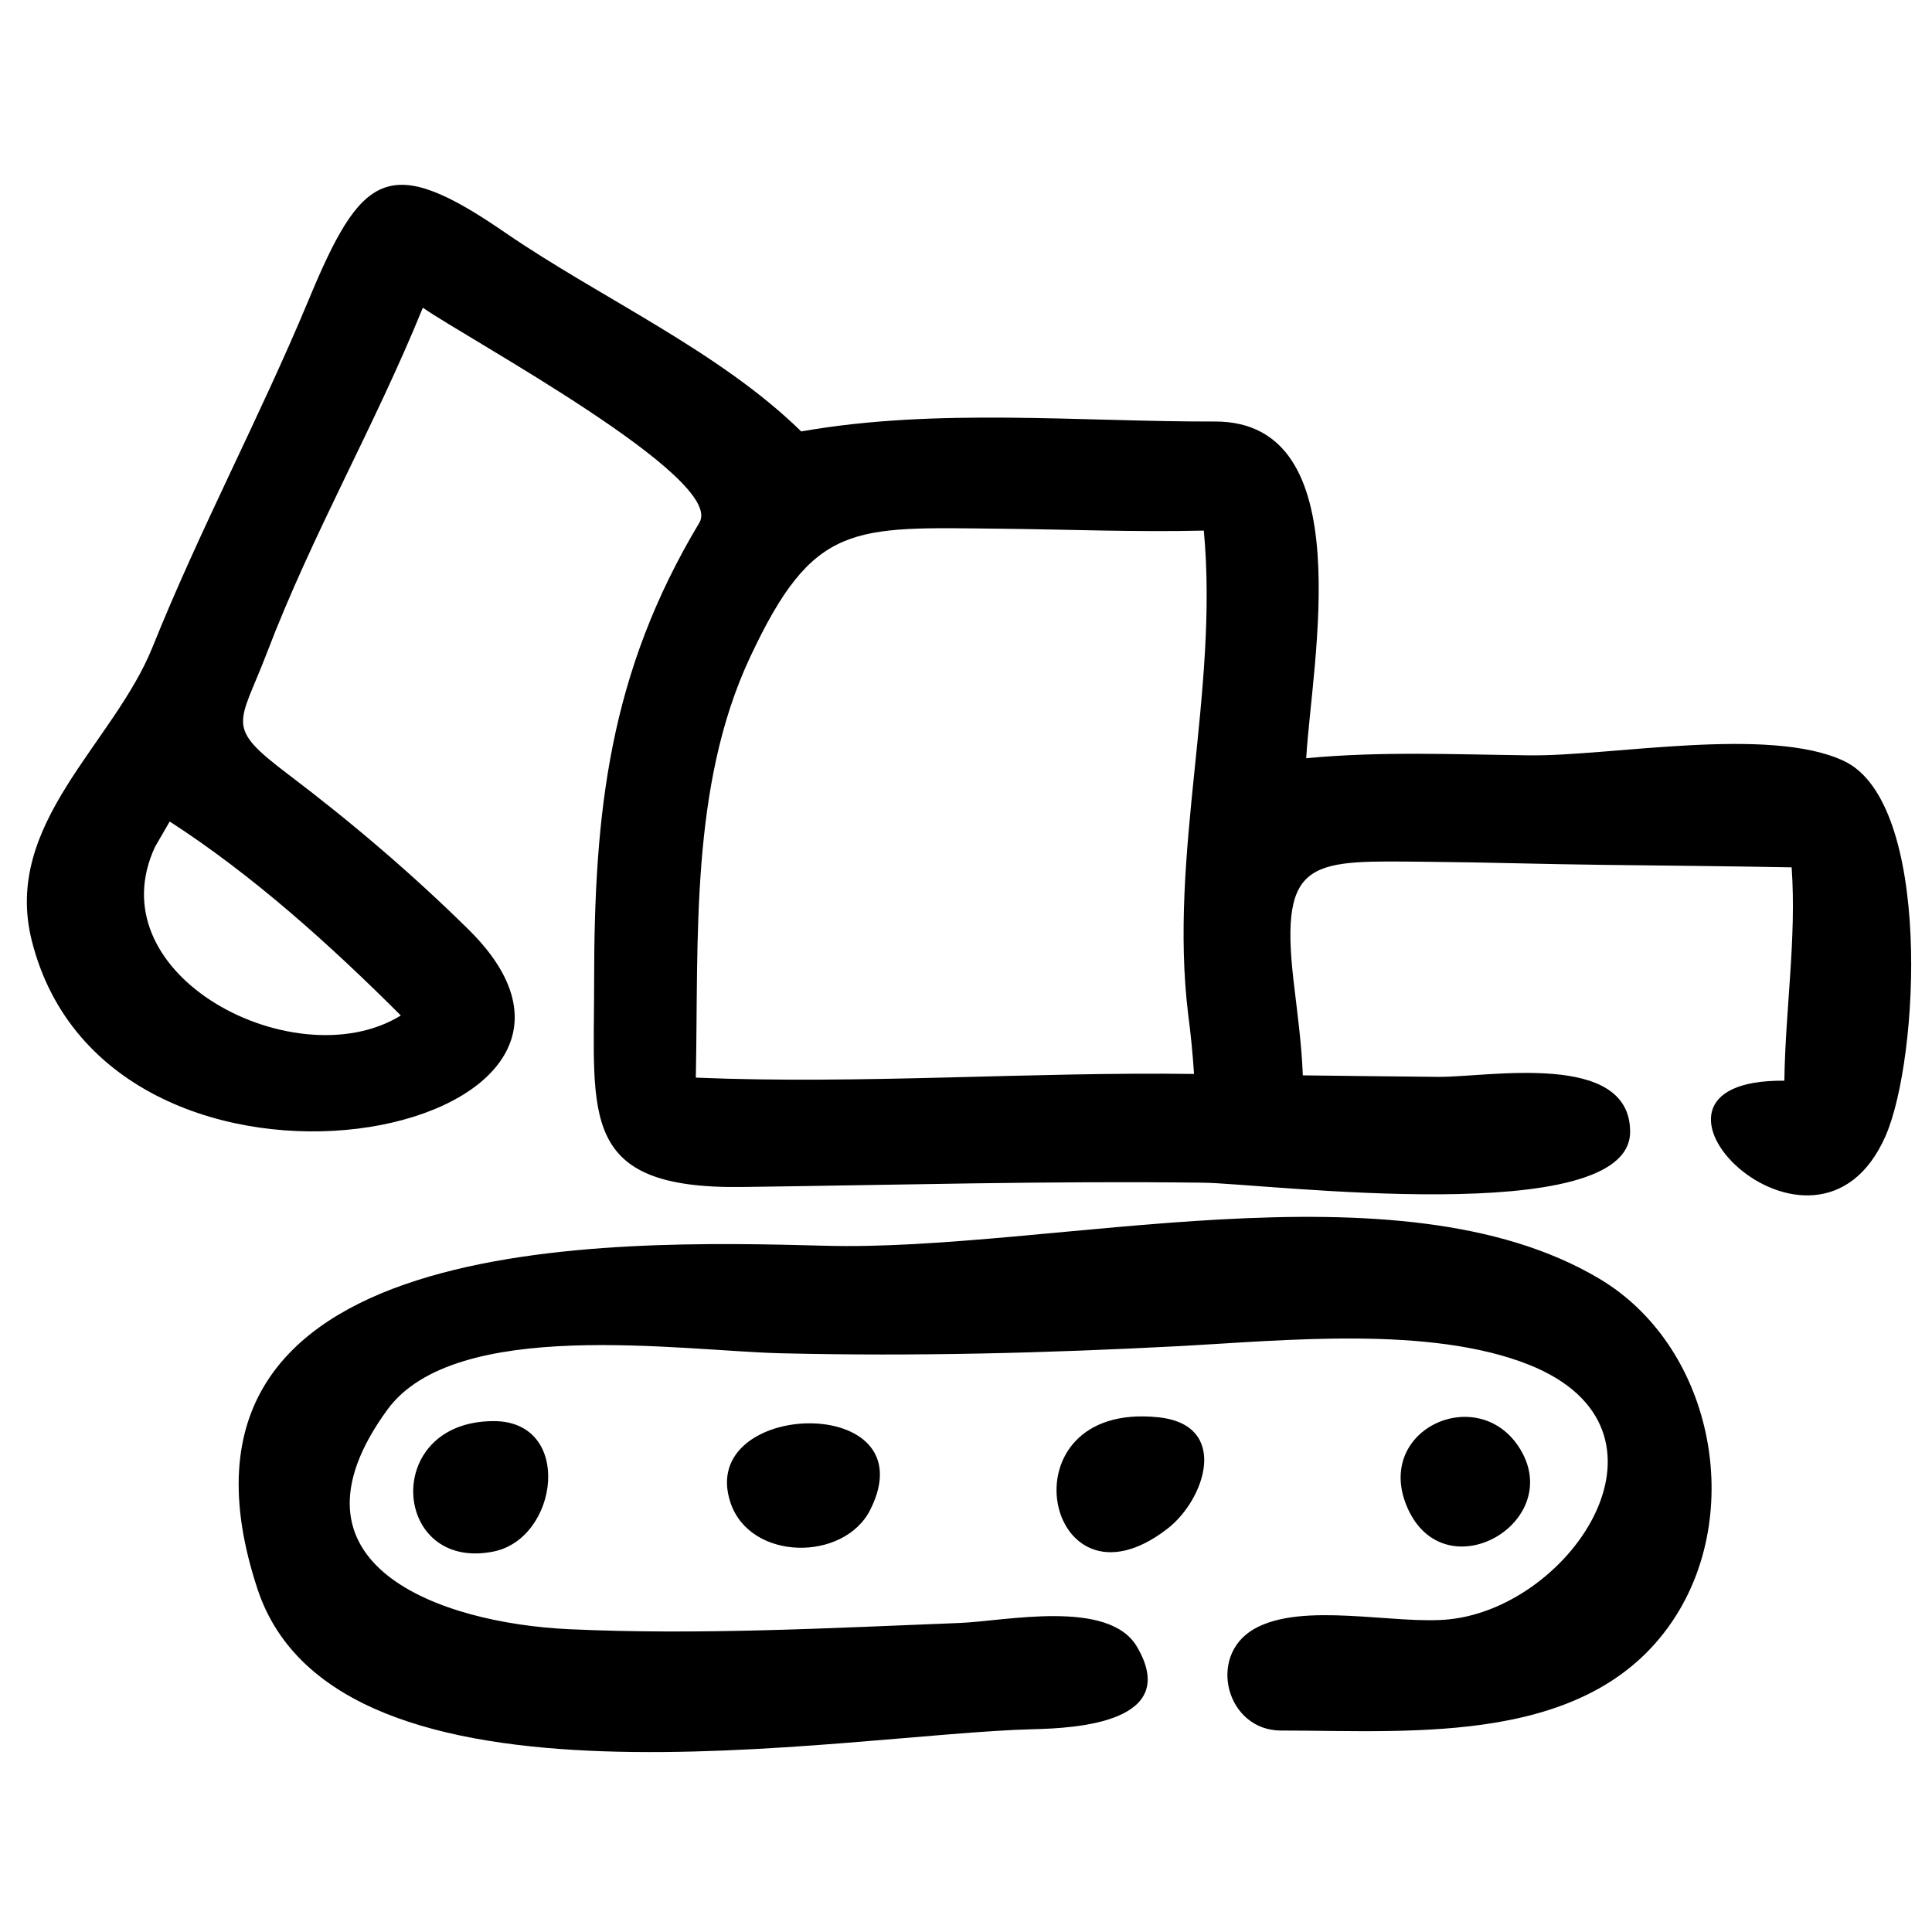 <?xml version="1.0" encoding="UTF-8"?>
<!-- Uploaded to: ICON Repo, www.svgrepo.com, Generator: ICON Repo Mixer Tools -->
<svg fill="#000000" width="800px" height="800px" version="1.1" viewBox="144 144 512 512" xmlns="http://www.w3.org/2000/svg">
 <path d="m465.91 255.7c38.875-0.094 25.711 63.828 24.25 89.238 19.742-1.883 39.445-1 59.227-0.762 21.391 0.254 63.473-7.852 83.277 1.492 23.406 11.031 19.973 78.945 11.043 99.344-18.742 42.809-76.004-15.094-26.832-14.617 0.25-18.801 3.254-37.75 1.93-56.543-16.648-0.305-33.312-0.461-49.957-0.656-15.426-0.172-30.84-0.676-46.258-0.812-30.688-0.266-39.605-1.578-35.793 31.473 0.965 8.355 2.152 16.699 2.461 25.121 11.969 0.148 23.941 0.293 35.91 0.402 13.176 0.113 50.832-7.039 50.832 14.551 0 25.992-96.895 13.699-113.03 13.496-40.938-0.52-81.547 0.617-122.43 1.137-43.129 0.547-39.09-18.711-39.09-54.145 0-45.309 3.945-81.992 27.898-121.91 7.016-11.754-61.453-48.699-73.293-56.961-12.637 31.145-29.27 59.902-41.27 91.34-7.398 19.398-11.457 19.426 5.688 32.395 16.711 12.648 32.812 26.359 47.734 41.086 55.523 54.77-95.285 84.906-115.8 2.848-7.762-31.027 21.691-52.008 32.039-77.781 12.574-31.285 28.266-60.602 41.199-91.598 14.156-34.18 21.211-39.613 52.426-18.059 25.09 17.199 56.504 31.242 78.262 52.555 35.805-6.32 73.434-2.543 109.57-2.629zm-2.887 28.914c-18.145 0.43-35.832-0.312-54-0.5-39.137-0.41-49.465-1.918-66.344 34.27-15.863 34.02-13.516 74.402-14.281 111.2 43.73 1.816 88.176-1.562 132.03-0.977-0.336-5.269-0.855-10.516-1.547-15.75-5.195-42.637 8.125-85.488 4.144-128.24zm-277.93 83.797c-7.699 16.508 0.645 31.375 14.441 40.5 14.98 9.91 36.387 13.055 50.688 4.203-18.574-18.555-39.125-37.125-61.25-51.402-1.293 2.238-2.59 4.469-3.879 6.699zm298.37 234.2c-14.359 0-19.625-19.586-7.269-26.824 12.848-7.527 37.578-1.125 51.949-2.656 32.785-3.496 63.797-50.352 21.098-67.438-26.176-10.473-65.188-6.441-92.211-4.981-35.578 1.871-70.414 2.777-106.02 1.922-26.551-0.633-86.363-9.797-104.39 14.996-30.008 41.258 14.352 56.531 48.09 58.121 34.461 1.609 69.234-0.305 103.66-1.648 11.969-0.469 39.457-6.477 46.949 6.316 11.715 19.996-15.957 21.57-27.402 21.84-50.703 1.199-184.57 26.809-205.68-37.16-31.445-95.27 93.797-92.492 150.5-90.961 60.016 1.641 151.54-23.195 205.15 8.762 29.57 17.625 38.438 60.375 20.332 89.172-21.938 34.852-69.246 30.539-104.77 30.539zm63.457-74.492c11.574 19.203-19.105 37.262-29.473 16.453-10.535-21.477 18.457-34.734 29.473-16.453zm-95.98-8.527c19.066 1.965 12.492 21.785 2.434 29.543-32.348 25.039-44.496-33.898-2.434-29.543zm-76.301 24.492c-6.906 13.805-31.859 13.695-37.059-1.887-9.133-27.363 52.691-29.266 37.059 1.887zm-99.789-23.473c21.16 0 17.254 31.102-0.094 34.57-26.887 5.383-29.781-34.57 0.094-34.57z"/>
</svg>
